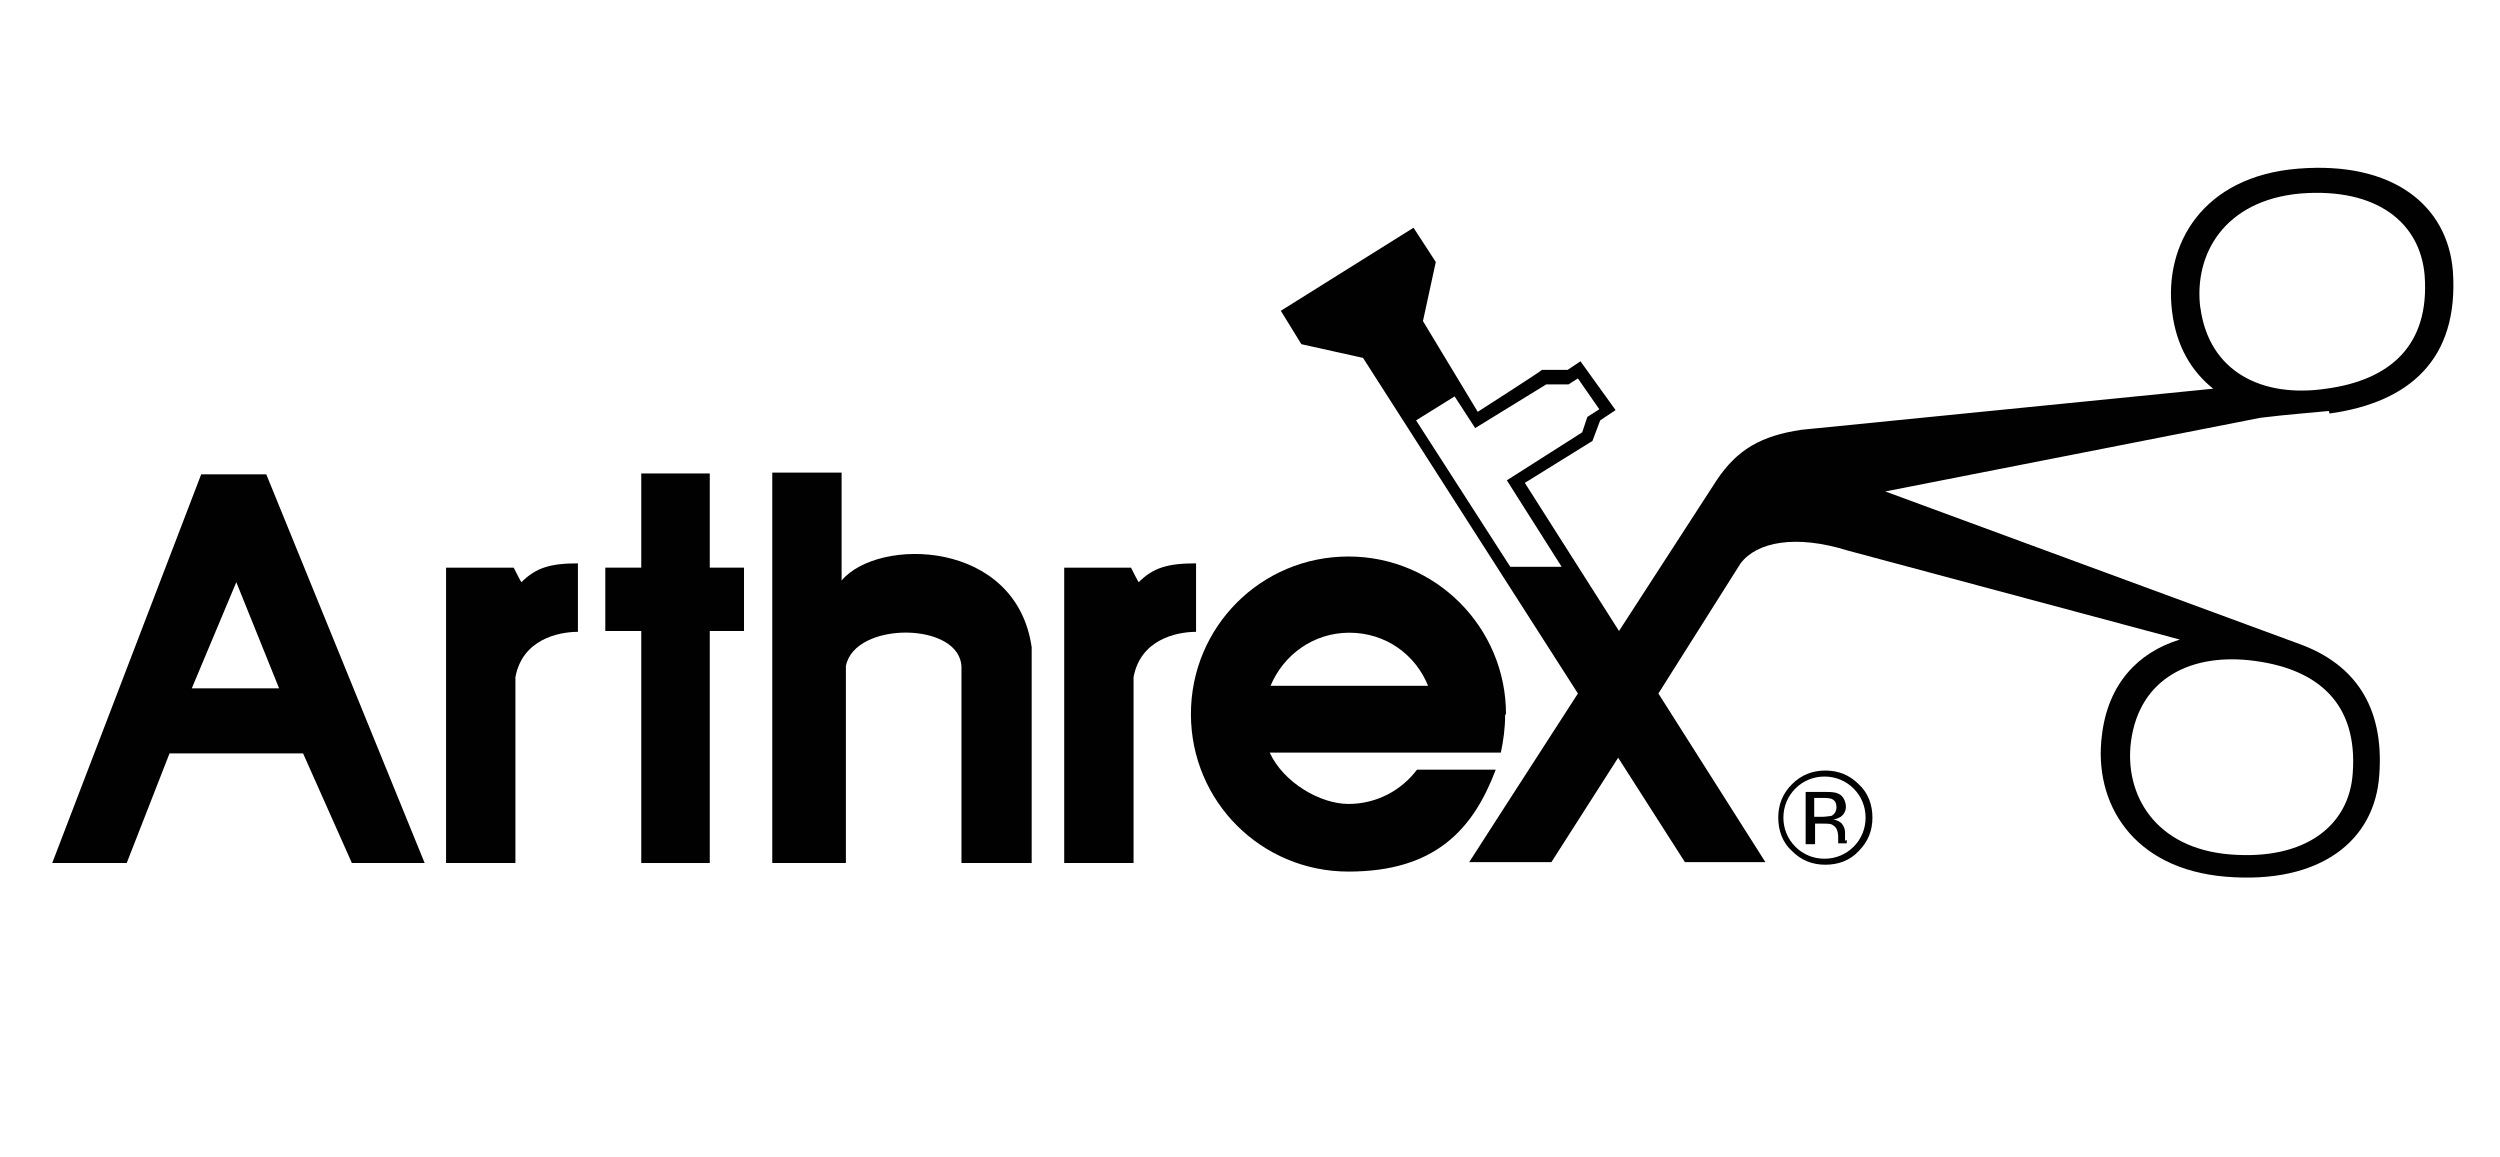 <?xml version="1.0" encoding="UTF-8"?>
<svg id="Layer_1" data-name="Layer 1" xmlns="http://www.w3.org/2000/svg" version="1.1" viewBox="0 0 292 135.1">
  <defs>
    <style>
      .cls-1, .cls-2 {
        fill: #010101;
        stroke-width: 0px;
      }

      .cls-2 {
        opacity: 0;
      }
    </style>
  </defs>
  <rect class="cls-2" width="292" height="135.1"/>
  <g>
    <g>
      <path class="cls-1" d="M31.2,55.4h-7.7L6.1,100.8h8.7l5-12.8h15.6l5.7,12.8h8.5l-18.5-45.4ZM22.4,80.4l5.2-12.4,5,12.4h-10.3Z"/>
      <path class="cls-1" d="M175.9,83.4c0-10.1-8.2-18.4-18.4-18.4s-18.4,8.2-18.4,18.4,8.2,18.4,18.4,18.4,14.6-5,17.2-11.9h-9.2c-1.8,2.4-4.7,4-8,4s-7.6-2.5-9.2-6h27c.3-1.4.5-2.9.5-4.4ZM148.4,80.1c1.5-3.6,5-6.2,9.2-6.2s7.7,2.5,9.2,6.2h-18.4Z"/>
      <path class="cls-1" d="M52.1,66.3h7.9c.8,1.6.9,1.7.9,1.7,1.7-1.7,3.4-2.2,6.6-2.2v8c-2.3,0-6.5.9-7.3,5.3v21.7h-8.1v-34.5Z"/>
      <path class="cls-1" d="M124.2,66.3h7.9c.8,1.6.9,1.7.9,1.7,1.7-1.7,3.4-2.2,6.7-2.2v8c-2.3,0-6.5.9-7.3,5.3v21.7h-8.1v-34.5Z"/>
      <polygon class="cls-1" points="74.9 55.3 82.9 55.3 82.9 66.3 86.9 66.3 86.9 73.7 82.9 73.7 82.9 100.8 74.9 100.8 74.9 73.7 70.7 73.7 70.7 66.3 74.9 66.3 74.9 55.3"/>
      <path class="cls-1" d="M90.2,55.2v45.6h8.6v-23c1-5.3,13.5-5.2,13.5.2v22.8h8.2v-25.2c-1.8-12.6-17.9-12.9-22.2-7.8v-12.6s-8,0-8,0Z"/>
    </g>
    <g>
      <path class="cls-1" d="M272.1,48.3c9.3-1.3,15.1-6.3,14.4-16.6-.6-7.7-7-12.9-18.1-12-11.1.9-15.7,8.8-14.7,16.7.5,4.1,2.3,7,4.8,9l-48.1,4.8c-4.7.7-7.5,2.3-9.9,5.9,0,0-5.3,8.2-11.4,17.6l-11-17.3,7.9-4.9.9-2.4,1.8-1.2-4.1-5.7-1.5,1h-3c0,.1-7.5,4.9-7.5,4.9l-6.4-10.6,1.5-6.9-2.6-4-15.5,9.7,2.4,3.9,7.2,1.6,25.1,39.2c-6.6,10.2-12.7,19.7-12.7,19.7h9.6l7.8-12.2,7.8,12.2h9.4l-12.5-19.7,9.6-15.2c1.9-2.5,6.4-3.4,12.5-1.5l38.8,10.4c-4.9,1.5-8.4,5.2-9.1,11.2-1,7.8,3.5,15.6,14.5,16.5,11,.9,17.4-4.2,17.9-11.9.6-8.1-3-12.9-9.1-15.2l-48.6-17.9,43.8-8.6c3.2-.4,6.1-.6,8-.8ZM176.4,66.2l-11-17.1,4.5-2.8,2.4,3.7,8.3-5.1h2.6l1.1-.7,2.5,3.6-1.4.9-.6,1.8-8.8,5.6,6.4,10.1h-6.2ZM263.4,77.2c7.4,1,12,5,11.4,13.1-.4,6.1-5.5,10.2-14.3,9.5-8.8-.7-12.4-7-11.6-13.2,1-7.5,7.2-10.4,14.5-9.4ZM257,36c-.8-6.3,2.8-12.6,11.7-13.4,8.9-.7,14,3.4,14.5,9.6.6,8.2-4.1,12.2-11.5,13.2-7.4,1.1-13.7-1.9-14.7-9.5Z"/>
      <g>
        <path class="cls-1" d="M215.5,98.2c0-.2,0-.3,0-.5v-.5c0-.3-.1-.6-.3-.9s-.6-.5-1.1-.6c.4,0,.7-.2.9-.3.4-.3.6-.7.6-1.2s-.3-1.3-.9-1.5c-.4-.2-.9-.2-1.7-.2h-2.1v6.1h1.1v-2.4h.9c.6,0,1,0,1.2.2.4.2.6.7.6,1.4v.7s0,0,0,0c0,0,0,0,0,0h1,0c0-.1,0-.2,0-.4ZM213.9,95.3c-.2,0-.6.1-1,.1h-1v-2.2h.9c.6,0,1,0,1.3.2.3.2.4.5.4.9s-.2.8-.6,1Z"/>
        <path class="cls-1" d="M217.1,91.6c-1.1-1.1-2.4-1.6-3.9-1.6s-2.8.5-3.9,1.6c-1.1,1.1-1.6,2.4-1.6,3.9s.5,2.9,1.6,3.9c1.1,1.1,2.4,1.6,3.9,1.6s2.9-.5,3.9-1.6c1.1-1.1,1.6-2.4,1.6-3.9s-.5-2.9-1.6-3.9ZM216.5,98.9c-.9.9-2.1,1.4-3.4,1.4s-2.5-.5-3.4-1.4c-.9-.9-1.4-2.1-1.4-3.4s.5-2.5,1.4-3.4c.9-.9,2.1-1.4,3.4-1.4s2.5.5,3.4,1.4c.9.9,1.4,2.1,1.4,3.4s-.5,2.5-1.4,3.4Z"/>
      </g>
    </g>
  </g>
</svg>
